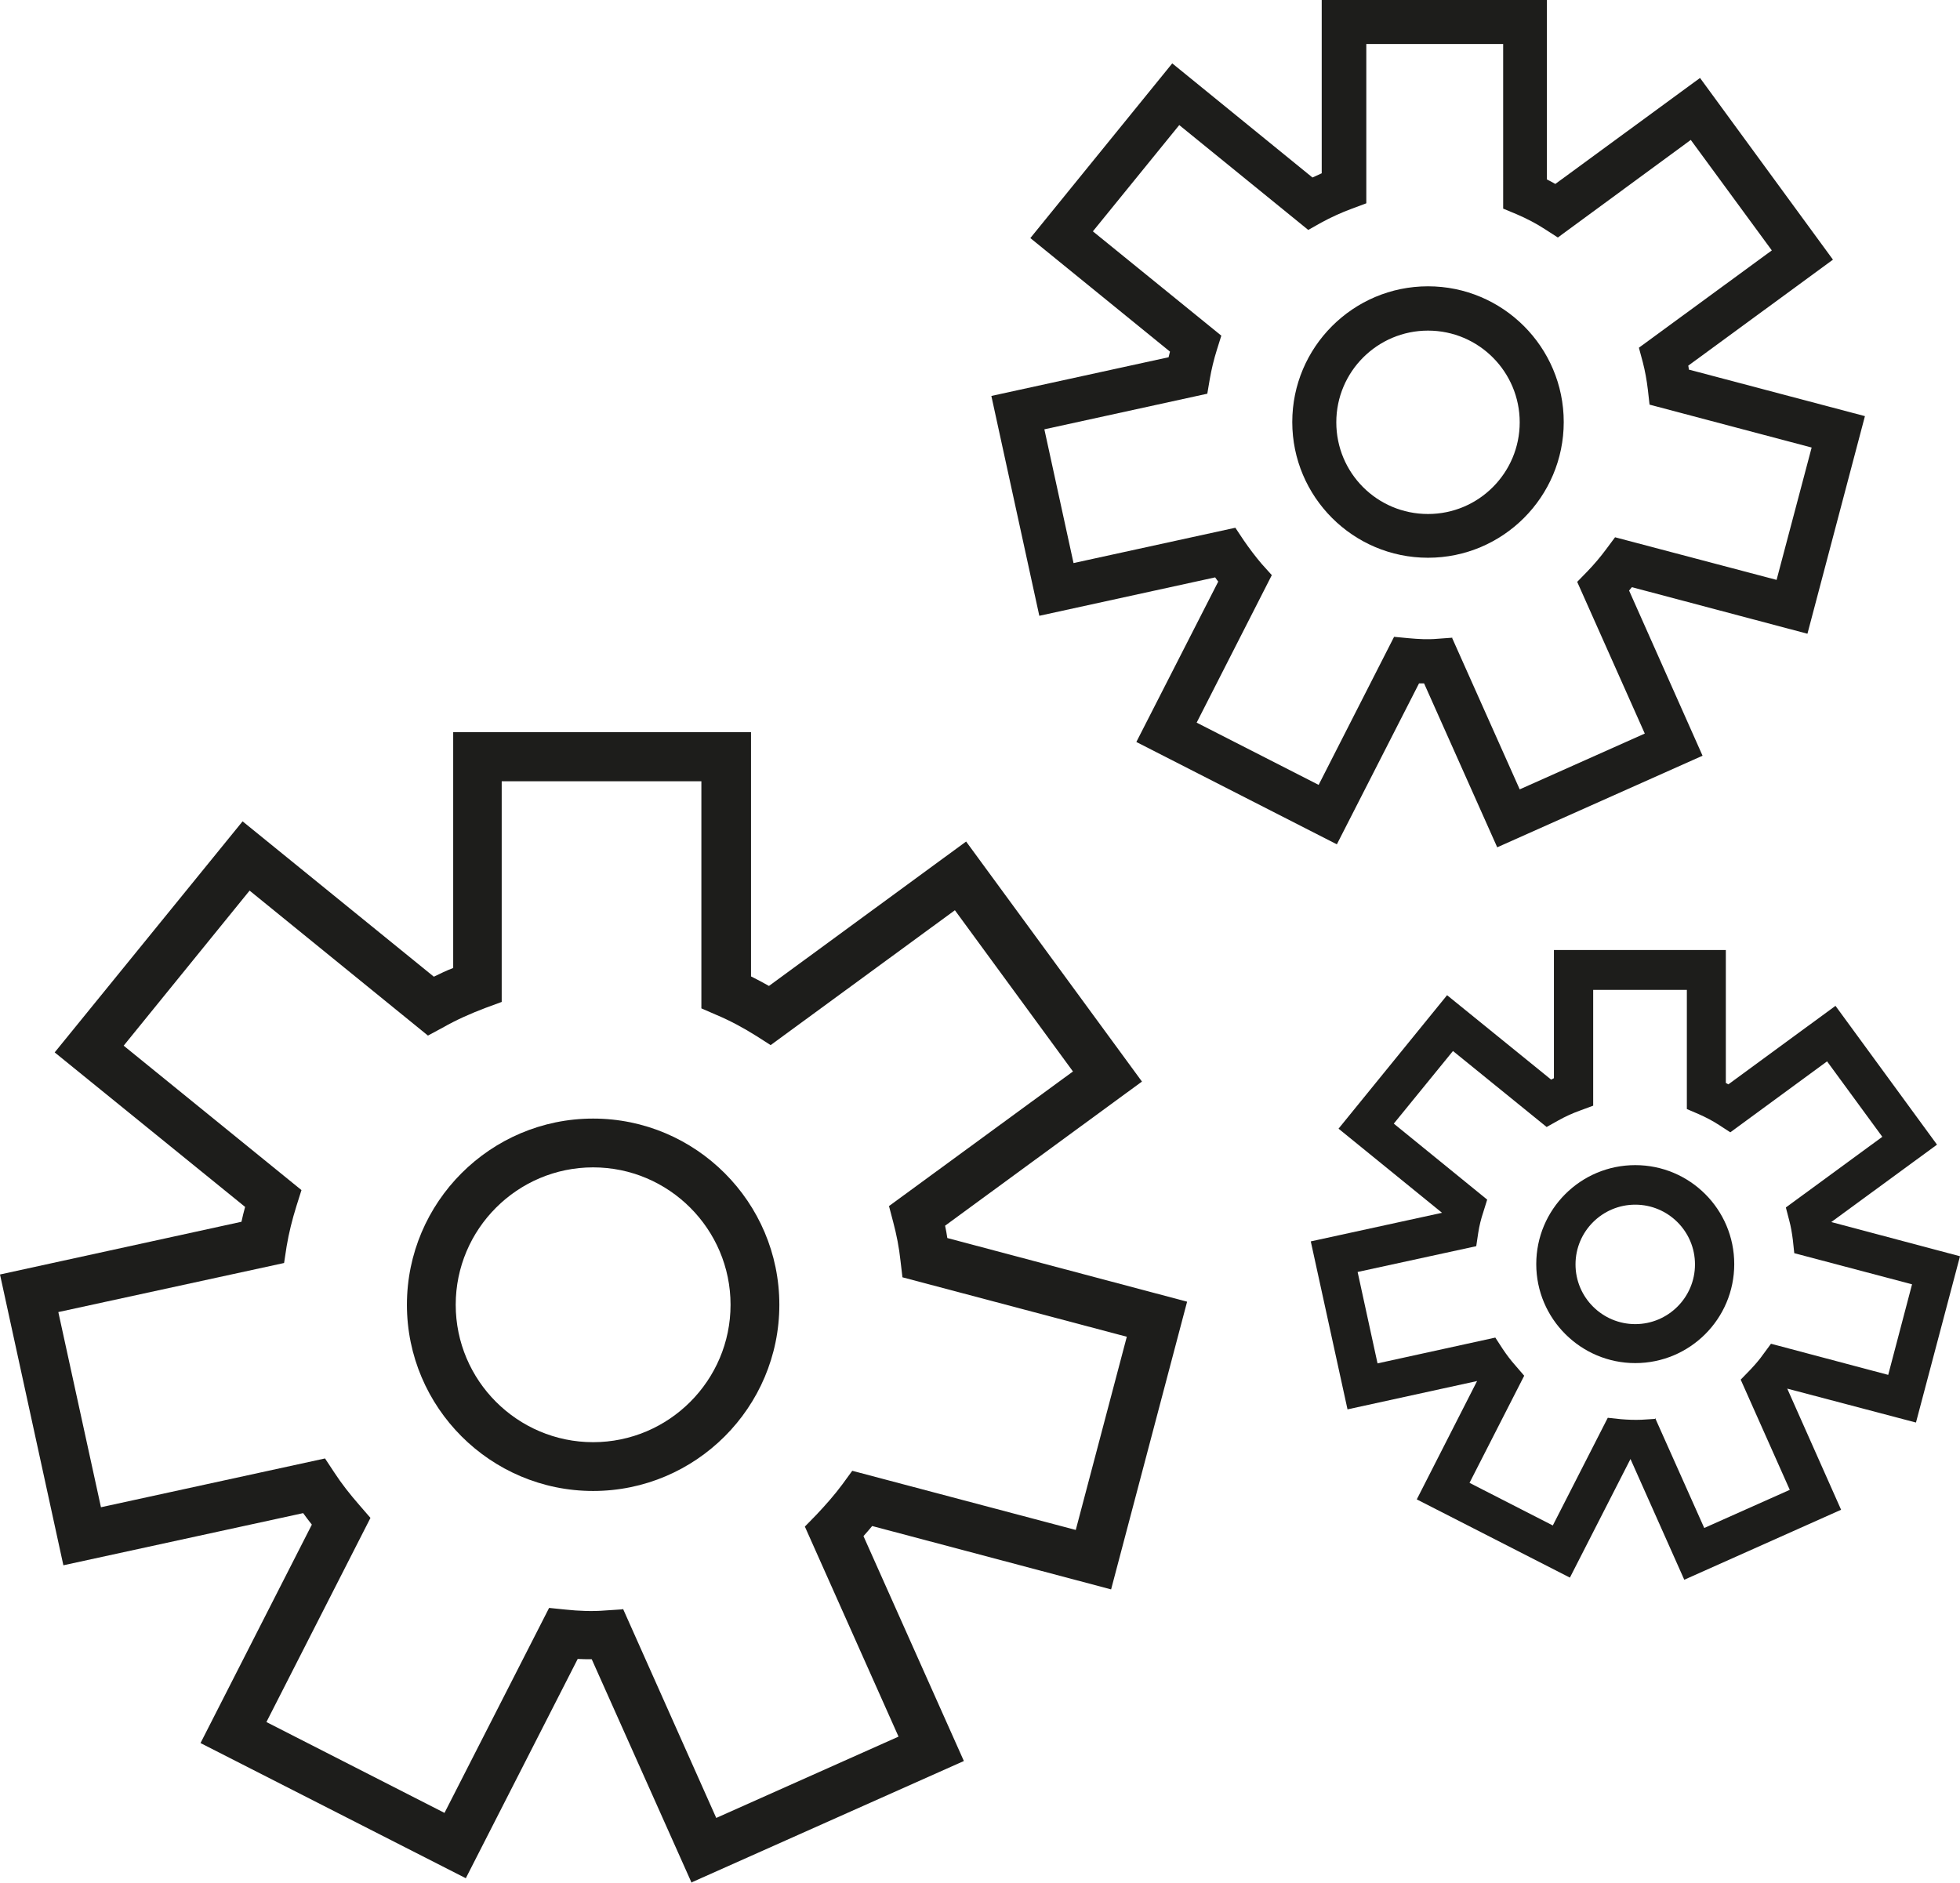 <?xml version="1.0" encoding="UTF-8"?> <svg xmlns="http://www.w3.org/2000/svg" id="Ebene_2" viewBox="0 0 69.89 67.14"><defs><style> .cls-1 { fill: #1d1d1b; } </style></defs><g id="Ebene_1-2" data-name="Ebene_1"><g><path class="cls-1" d="M21.15,53.17c-3.66,0-6.64-2.98-6.64-6.64s2.98-6.64,6.64-6.64,6.64,2.98,6.64,6.64-2.98,6.64-6.64,6.64ZM21.15,41.63c-2.7,0-4.9,2.2-4.9,4.9s2.2,4.9,4.9,4.9,4.9-2.2,4.9-4.9-2.2-4.9-4.9-4.9Z"></path><path class="cls-1" d="M24.66,67.14l-3.56-7.97c-.17,0-.34,0-.5-.01l-3.99,7.82-9.46-4.82,3.97-7.79c-.11-.14-.21-.27-.31-.41l-8.55,1.86-2.26-10.37,8.61-1.88c.04-.18.08-.35.13-.53l-6.79-5.51,6.7-8.24,6.82,5.54c.23-.11.45-.22.69-.31v-8.41h10.62v8.71c.22.11.43.22.64.34l7.03-5.15,6.27,8.56-7.02,5.14c.03.15.06.29.08.44l8.55,2.27-2.71,10.26-8.52-2.26c-.1.12-.2.24-.31.36l3.58,8.02-9.69,4.32ZM22.21,57.36l3.33,7.47,6.5-2.9-3.34-7.49.41-.42c.33-.35.65-.71.93-1.09l.35-.48,7.97,2.11,1.82-6.89-8-2.12-.07-.59c-.05-.47-.14-.93-.26-1.38l-.15-.57,6.56-4.8-4.21-5.75-6.57,4.81-.5-.32c-.46-.29-.94-.55-1.44-.76l-.53-.23v-8.1h-7.12v7.87l-.57.21c-.53.2-1.05.43-1.54.71l-.52.28-6.36-5.17-4.49,5.53,6.34,5.15-.18.57c-.15.48-.27.96-.35,1.44l-.09.59-8.05,1.75,1.52,6.96,7.99-1.74.33.5c.26.4.56.78.9,1.17l.39.45-3.71,7.28,6.35,3.24,3.73-7.31.59.06c.47.05.96.07,1.43.03l.61-.04Z"></path><path class="cls-1" d="M50.92,19.89c-2.67,0-4.84-2.17-4.84-4.84s2.17-4.84,4.84-4.84,4.84,2.17,4.84,4.84-2.17,4.84-4.84,4.84ZM50.92,11.79c-1.8,0-3.27,1.46-3.27,3.27s1.46,3.27,3.27,3.27,3.27-1.47,3.27-3.27-1.46-3.27-3.27-3.27Z"></path><path class="cls-1" d="M53.39,30.22l-2.61-5.85c-.06,0-.12,0-.18,0l-2.93,5.74-7.15-3.65,2.92-5.72s-.08-.1-.11-.15l-6.27,1.37-1.71-7.84,6.32-1.38c.02-.07.03-.14.05-.2l-4.98-4.05,5.06-6.23,5,4.07c.11-.05.22-.1.33-.15V0h8.03v6.4c.1.05.2.1.3.16l5.16-3.78,4.74,6.48-5.16,3.78s.02.09.02.14l6.28,1.66-2.05,7.76-6.26-1.66s-.07.08-.1.12l2.62,5.89-7.33,3.27ZM51.78,22.75l2.41,5.4,4.46-1.99-2.41-5.41.37-.38c.24-.25.46-.51.66-.78l.32-.43,5.76,1.52,1.25-4.72-5.78-1.53-.06-.53c-.04-.34-.1-.67-.18-.98l-.14-.52,4.74-3.47-2.89-3.94-4.74,3.48-.45-.29c-.32-.21-.67-.39-1.02-.54l-.48-.2V1.57h-4.88v5.68l-.51.19c-.38.14-.75.31-1.1.5l-.46.26-4.6-3.74-3.08,3.79,4.58,3.72-.16.51c-.11.35-.19.69-.25,1.03l-.09.53-5.81,1.27,1.04,4.77,5.77-1.26.3.45c.2.29.41.57.64.84l.36.4-2.68,5.26,4.35,2.22,2.69-5.28.53.05c.33.03.68.05,1.01.02l.55-.04Z"></path><path class="cls-1" d="M58.31,48.61c-1.94,0-3.53-1.58-3.53-3.53s1.58-3.53,3.53-3.53,3.53,1.58,3.53,3.53-1.58,3.53-3.53,3.53ZM58.31,42.96c-1.17,0-2.13.95-2.13,2.13s.96,2.13,2.13,2.13,2.13-.95,2.13-2.13-.96-2.13-2.13-2.13Z"></path><path class="cls-1" d="M60.06,56.34l-1.92-4.31-2.16,4.23-5.46-2.79,2.15-4.22-4.62,1.01-1.31-5.99,4.68-1.02h0s-3.69-3-3.69-3l3.87-4.76,3.71,3.01s.07-.03.1-.05v-4.57h6.13v4.74s.06.03.09.05l3.82-2.8,3.62,4.95-3.77,2.76,4.59,1.22-1.57,5.93-4.59-1.21,1.92,4.32-5.6,2.5ZM59.02,50.57l1.75,3.92,3.05-1.36-1.75-3.93.33-.34c.17-.18.33-.36.47-.56l.28-.38,4.18,1.11.85-3.23-4.2-1.11-.05-.47c-.03-.24-.07-.48-.13-.7l-.12-.46,3.44-2.52-1.97-2.69-3.45,2.53-.4-.26c-.23-.15-.48-.28-.73-.39l-.42-.18v-4.25h-3.34v4.13l-.46.17c-.28.1-.54.22-.79.36l-.41.23-3.34-2.71-2.11,2.59,3.33,2.71-.14.45c-.08.24-.14.48-.18.74l-.07.47-4.23.92.71,3.26,4.2-.92.26.4c.14.21.29.41.46.6l.31.36-1.95,3.82,2.97,1.52,1.96-3.84.47.05c.24.02.49.03.73.02l.48-.03Z"></path></g></g></svg> 